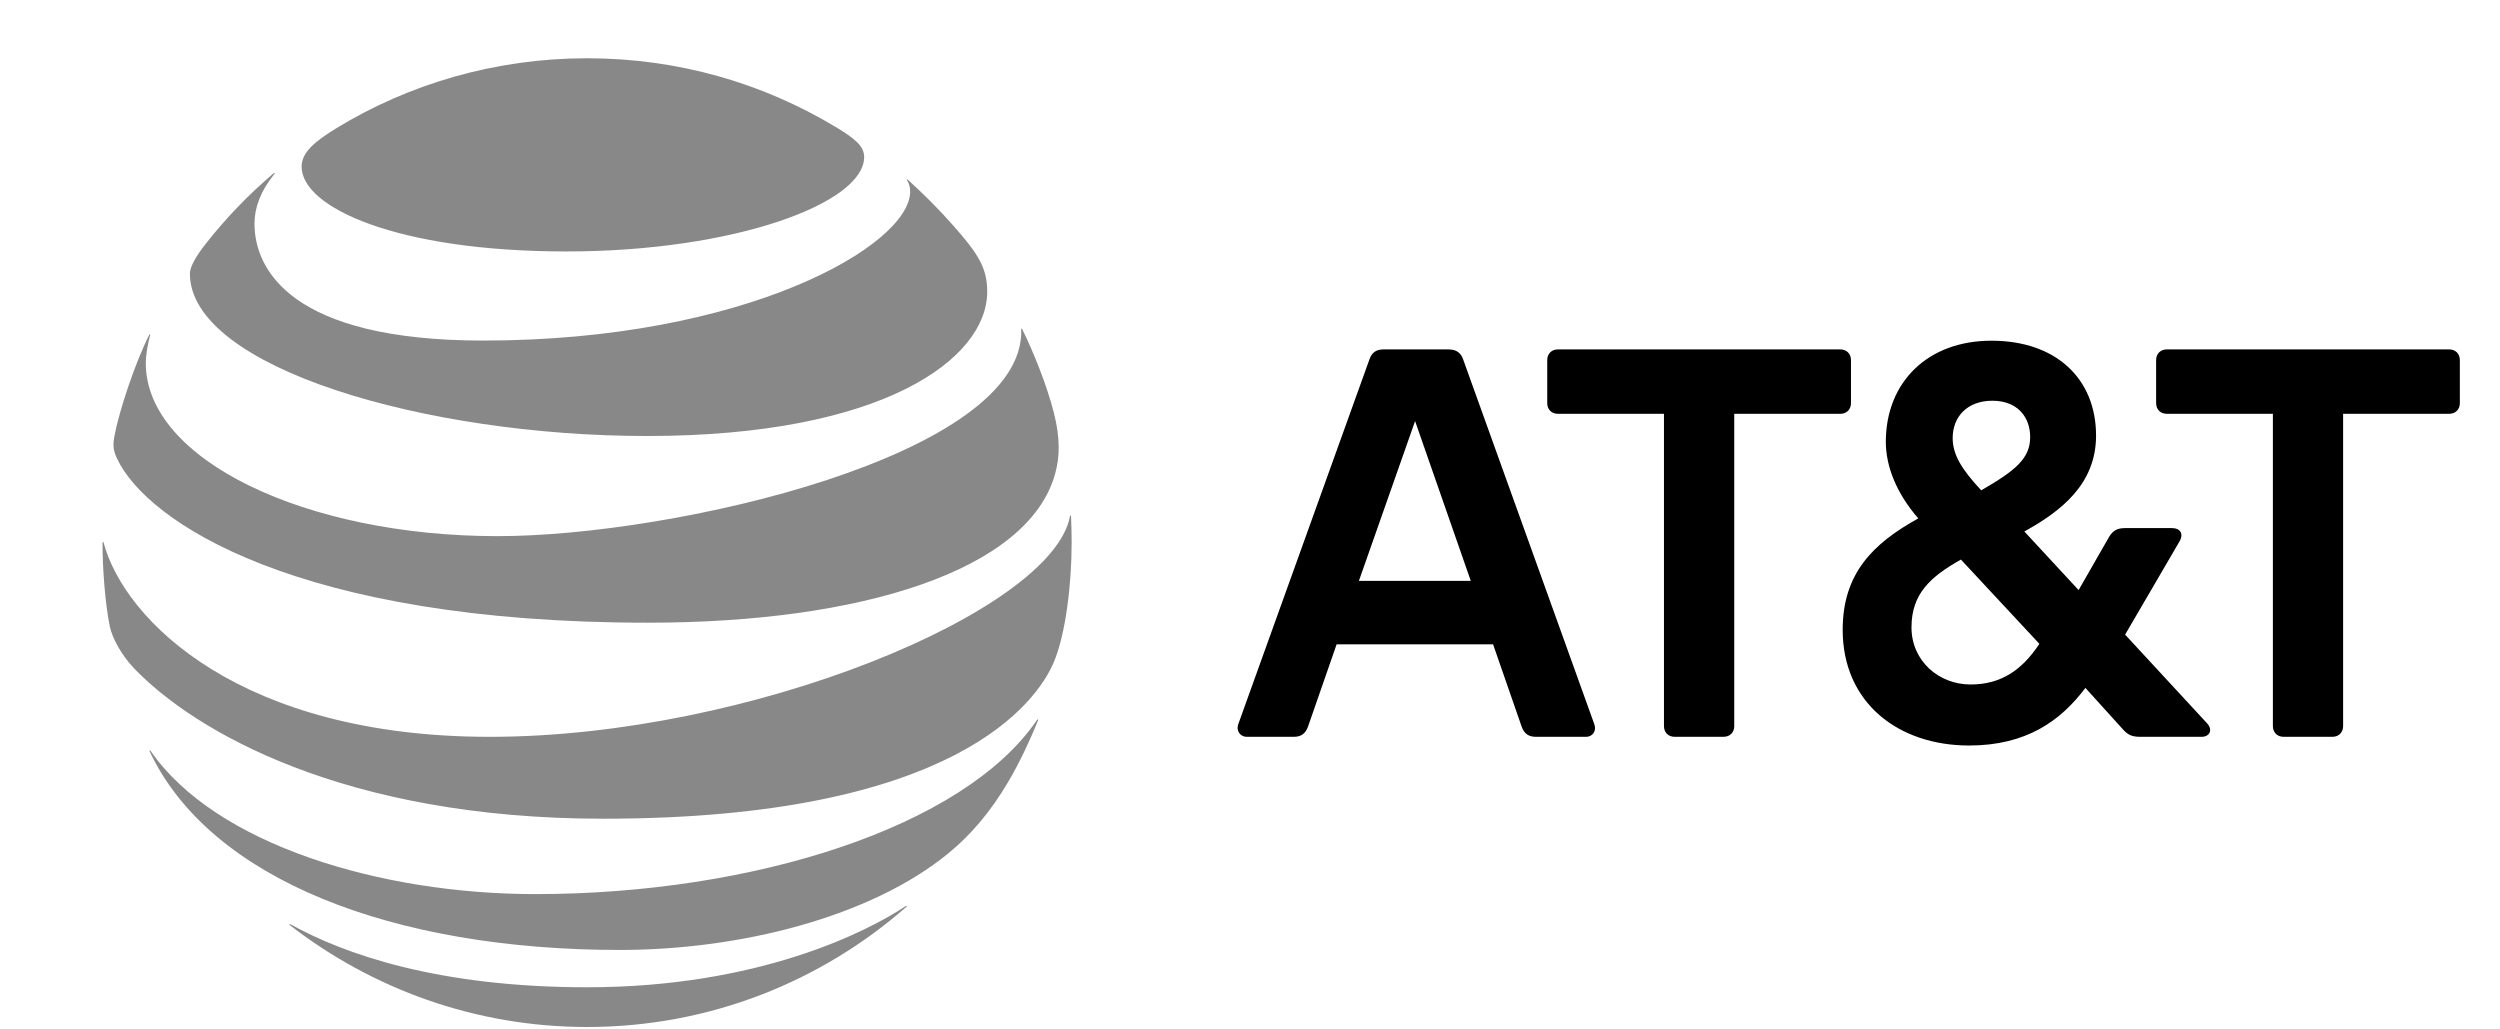 <svg width="503" height="207" viewBox="0 0 503 207" fill="none" xmlns="http://www.w3.org/2000/svg">
<g clip-path="url(#clip0)">
<path d="M459.447 148.245C458.178 148.245 457.304 147.365 457.304 146.1V83.259H435.957C434.688 83.259 433.812 82.383 433.812 81.116V72.448C433.812 71.179 434.688 70.301 435.957 70.301H492.78C494.048 70.301 494.921 71.18 494.921 72.448V81.116C494.921 82.382 494.048 83.259 492.78 83.259H471.434V146.099C471.434 147.365 470.556 148.245 469.291 148.245H459.447ZM295.921 116.871L284.715 84.722L273.409 116.871H295.921ZM320.775 145.705C321.265 146.975 320.484 148.245 319.119 148.245H308.985C307.522 148.245 306.644 147.565 306.155 146.194L300.407 129.637H268.929L263.171 146.194C262.687 147.565 261.807 148.245 260.348 148.245H250.799C249.531 148.245 248.652 146.975 249.14 145.705L275.552 72.253C276.041 70.885 276.918 70.304 278.377 70.304H291.437C292.9 70.304 293.875 70.885 294.362 72.253L320.775 145.705ZM396.483 137.72C402.718 137.72 406.911 134.705 410.323 129.539L394.537 112.585C388.491 115.997 384.591 119.403 384.591 126.225C384.592 132.948 390.047 137.72 396.483 137.72ZM400.868 80.628C395.802 80.628 392.878 83.846 392.878 88.132C392.878 91.444 394.629 94.367 398.626 98.655C405.546 94.658 408.471 92.223 408.471 87.938C408.471 83.94 405.938 80.628 400.868 80.628V80.628ZM444.049 145.516C445.314 146.881 444.536 148.245 442.972 148.245H430.594C428.938 148.245 428.061 147.853 426.989 146.585L419.582 138.405C414.613 145.03 407.687 149.998 396.189 149.998C381.96 149.998 370.748 141.425 370.748 126.716C370.748 115.411 376.794 109.369 385.957 104.304C381.47 99.141 379.427 93.684 379.427 88.913C379.427 76.829 387.906 68.549 400.672 68.549C413.732 68.549 421.726 76.248 421.726 87.645C421.726 97.388 414.71 102.839 407.3 106.934L418.218 118.726L424.357 108.005C425.136 106.741 426.014 106.252 427.571 106.252H437.023C438.585 106.252 439.462 107.326 438.49 108.981L427.572 127.685L444.049 145.516ZM346.782 148.245C348.049 148.245 348.93 147.365 348.93 146.1V83.259H370.272C371.539 83.259 372.415 82.383 372.415 81.116V72.448C372.415 71.179 371.539 70.301 370.272 70.301H313.448C312.179 70.301 311.304 71.18 311.304 72.448V81.116C311.304 82.382 312.18 83.259 313.448 83.259H334.79V146.099C334.79 147.365 335.67 148.245 336.935 148.245H346.782Z" fill="black"/>
<path d="M58.335 186.15C74.865 198.945 95.611 206.632 118.121 206.632C142.753 206.632 165.209 197.487 182.348 182.475C182.555 182.291 182.453 182.17 182.248 182.291C174.558 187.428 152.639 198.639 118.122 198.639C88.125 198.639 69.168 191.946 58.462 185.971C58.258 185.87 58.182 186.024 58.335 186.15V186.15ZM124.739 191.131C148.731 191.131 175.095 184.591 190.863 171.645C195.178 168.117 199.288 163.423 202.969 157.113C205.088 153.483 207.161 149.17 208.849 144.931C208.924 144.724 208.796 144.623 208.641 144.856C193.977 166.434 151.516 179.893 107.672 179.893C76.682 179.893 43.337 169.983 30.282 151.061C30.154 150.886 30.025 150.961 30.103 151.162C42.265 177.011 79.16 191.131 124.739 191.131V191.131ZM98.525 148.249C48.626 148.249 25.098 125.009 20.83 109.15C20.777 108.92 20.626 108.971 20.626 109.177C20.626 114.516 21.16 121.406 22.08 125.979C22.519 128.206 24.33 131.699 26.987 134.484C39.069 147.079 69.193 164.726 121.363 164.726C192.443 164.726 208.695 141.049 212.014 133.263C214.387 127.694 215.616 117.631 215.616 109.177C215.616 107.132 215.565 105.498 215.488 103.894C215.488 103.633 215.337 103.612 215.285 103.866C211.733 122.918 151.004 148.249 98.525 148.249V148.249ZM30.025 67.368C27.166 73.043 23.997 82.616 23.054 87.57C22.641 89.693 22.817 90.713 23.562 92.297C29.542 104.986 59.794 125.289 130.359 125.289C173.409 125.289 206.851 114.713 212.269 95.413C213.267 91.86 213.32 88.109 212.038 83.054C210.606 77.406 207.925 70.819 205.655 66.194C205.58 66.043 205.447 66.065 205.474 66.244C206.318 91.558 135.725 107.872 100.106 107.872C61.526 107.872 29.338 92.501 29.338 73.091C29.338 71.226 29.724 69.361 30.206 67.419C30.255 67.242 30.103 67.213 30.025 67.368V67.368ZM182.506 36.288C182.915 36.93 183.12 37.615 183.12 38.537C183.12 49.365 149.98 68.521 97.225 68.521C58.462 68.521 51.205 54.141 51.205 44.996C51.205 41.728 52.459 38.383 55.22 34.986C55.371 34.784 55.243 34.706 55.069 34.856C50.025 39.131 45.427 43.906 41.347 49.109C39.408 51.561 38.204 53.733 38.204 55.034C38.204 73.985 85.724 87.725 130.156 87.725C177.498 87.725 198.627 72.27 198.627 58.688C198.627 53.834 196.738 51.001 191.904 45.507C188.767 41.933 185.799 39.023 182.657 36.158C182.506 36.033 182.4 36.135 182.506 36.288V36.288ZM167.992 25.462C153.381 16.704 136.414 11.722 118.122 11.722C99.702 11.722 82.224 16.878 67.56 25.868C63.161 28.575 60.686 30.744 60.686 33.533C60.686 41.753 79.897 50.592 113.98 50.592C147.709 50.592 173.87 40.911 173.87 31.592C173.87 29.367 171.926 27.811 167.992 25.462" fill="#888888"/>
</g>
<defs>
<clipPath id="clip0">
<rect width="503" height="206.632" fill="white"/>
</clipPath>
</defs>
</svg>
